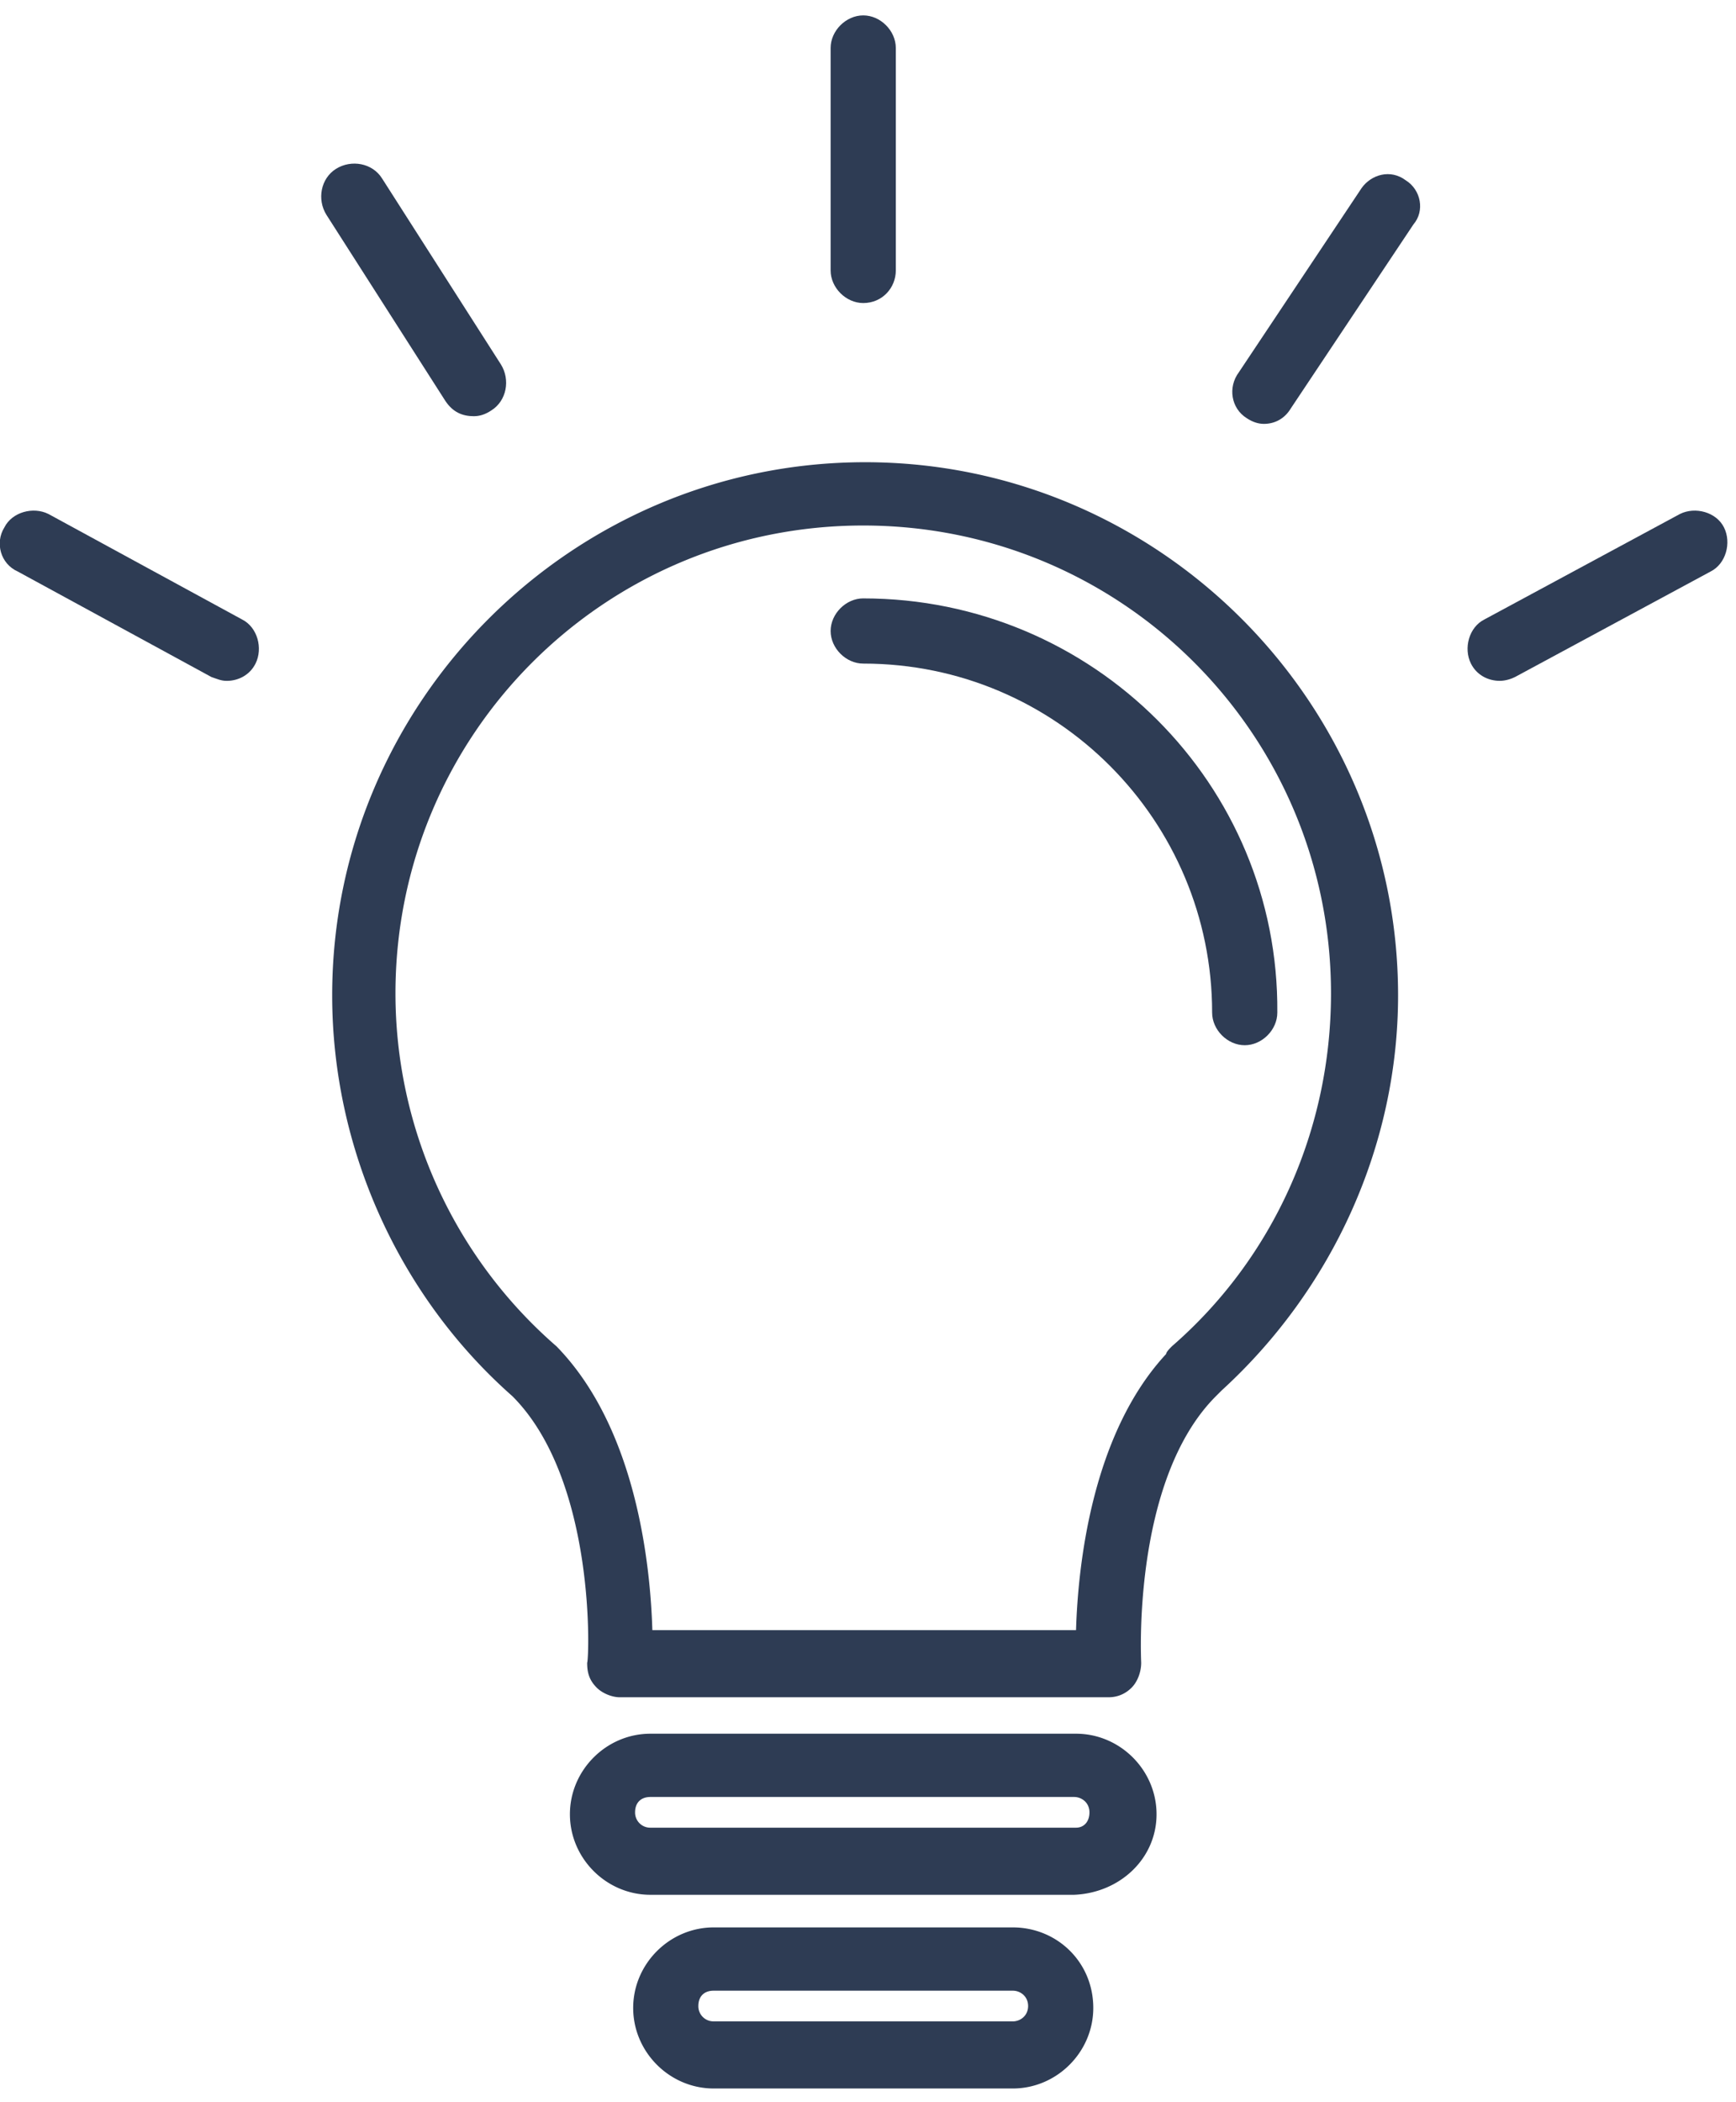 <svg xmlns="http://www.w3.org/2000/svg" width="95" height="115" viewBox="0 0 95 115"><g><g><g><path fill="#2e3c54" d="M64.13 73.65c-.106.104-.315.314-.315.419-4.092 4.406-4.826 11.645-4.931 15.107H35.699c-.105-3.462-.84-11.016-5.246-15.527a25.569 25.569 0 0 1-8.812-19.303c0-14.163 11.435-25.598 25.598-25.598 14.163 0 25.598 11.435 25.598 25.598 0 7.448-3.147 14.477-8.708 19.303zM47.343 25.285c-16.051 0-29.165 13.113-29.165 29.165 0 8.392 3.672 16.47 9.861 21.926 4.616 4.616 4.197 14.477 4.092 14.582 0 .525.105.944.524 1.364.315.315.84.525 1.26.525h26.751c.525 0 .945-.21 1.26-.525.314-.315.524-.84.524-1.364 0-.105-.525-9.966 4.091-14.582l.315-.315c6.085-5.56 9.652-13.428 9.652-21.611 0-16.052-13.114-29.165-29.165-29.165z"/></g><g><path fill="#2e3c54" d="M47.239 32.734c-.944 0-1.784.84-1.784 1.784 0 .944.84 1.783 1.784 1.783 10.596 0 19.093 8.603 19.093 19.094 0 .944.84 1.783 1.784 1.783.944 0 1.783-.839 1.783-1.783.105-12.484-10.07-22.66-22.66-22.66z"/></g><g><path fill="#2e3c54" d="M58.884 99.982h-23.29a.828.828 0 0 1-.84-.84c0-.524.315-.84.84-.84h23.185c.42 0 .84.316.84.84 0 .525-.315.84-.735.84zm0-5.141h-23.29c-2.413 0-4.406 1.993-4.406 4.406 0 2.413 1.993 4.406 4.406 4.406h23.185c2.518-.105 4.511-1.993 4.511-4.406 0-2.413-1.993-4.406-4.406-4.406z"/></g><g><path fill="#2e3c54" d="M55.422 110.577H39.056a.827.827 0 0 1-.84-.839c0-.525.315-.84.84-.84h16.366c.42 0 .84.315.84.84 0 .525-.42.84-.84.84zm0-5.14H39.056c-2.413 0-4.406 1.993-4.406 4.406 0 2.413 1.993 4.406 4.406 4.406h16.366c2.413 0 4.406-1.993 4.406-4.406 0-2.518-1.993-4.406-4.406-4.406z"/></g><g><path fill="#2e3c54" d="M47.239 16.578c1.049 0 1.783-.839 1.783-1.783V2.625c0-.944-.839-1.783-1.783-1.783s-1.784.84-1.784 1.783v12.17c0 .944.84 1.783 1.784 1.783z"/></g><g><path fill="#2e3c54" d="M76.928 9.864c-.839-.63-1.888-.315-2.413.42l-6.714 10.071c-.63.84-.42 1.993.42 2.518.315.21.63.315.944.315.63 0 1.154-.315 1.469-.84l6.714-10.071c.63-.734.42-1.888-.42-2.413z"/></g><g><path fill="#2e3c54" d="M25.942 22.768c.315 0 .63-.105.944-.315.84-.524 1.05-1.678.525-2.518L20.907 9.76c-.525-.84-1.679-1.049-2.518-.524-.84.524-1.05 1.678-.525 2.517L24.37 21.93c.42.63.944.839 1.573.839z"/></g><g><path fill="#2e3c54" d="M13.248 33.888l-10.596-5.77c-.839-.42-1.993-.105-2.413.735-.524.839-.21 1.993.735 2.413l10.596 5.77c.314.105.524.21.839.21.63 0 1.259-.315 1.574-.945.42-.839.104-1.993-.735-2.413z"/></g><g><path fill="#2e3c54" d="M94.343 28.853c-.42-.84-1.573-1.154-2.412-.735l-10.701 5.77c-.84.42-1.154 1.574-.735 2.413.315.63.944.944 1.574.944.315 0 .63-.104.84-.21l10.7-5.77c.84-.419 1.154-1.573.734-2.412z"/></g></g></g></svg>